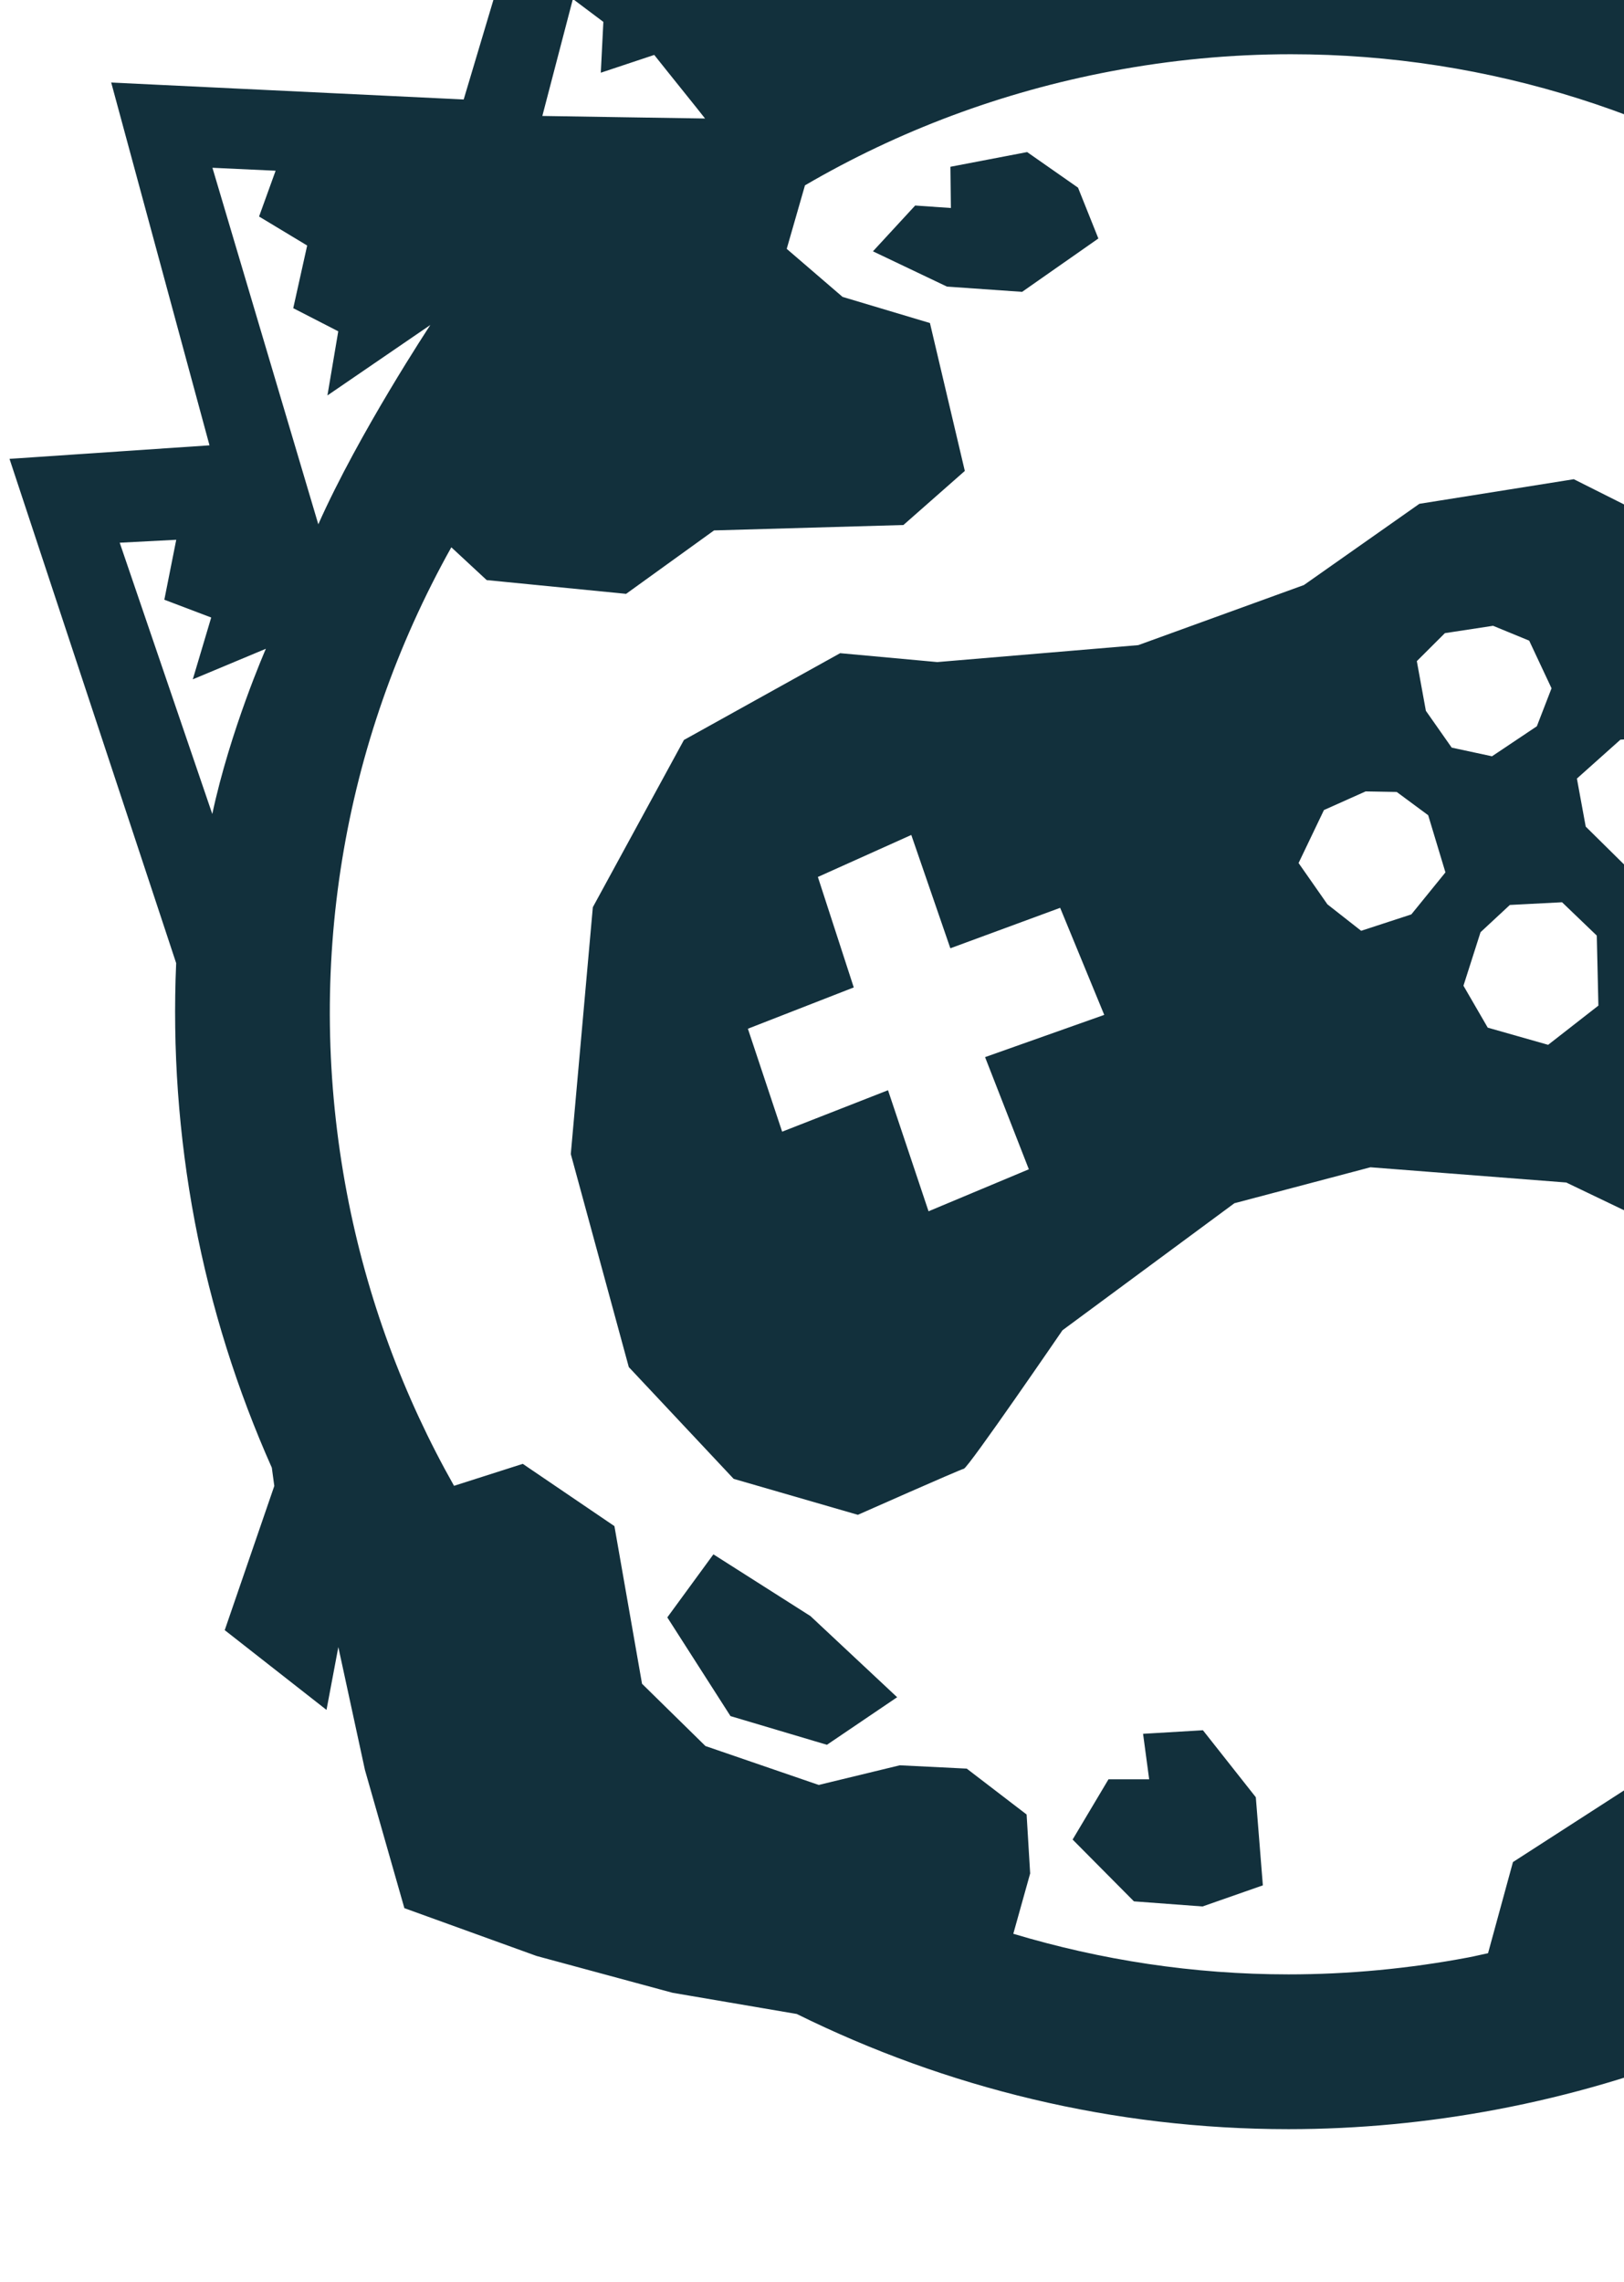 <svg preserveAspectRatio="xMaxYMid slice" xmlns="http://www.w3.org/2000/svg" viewBox="0 2.5 21 29.5"><path d="m25.705 10.197-.317-1.224-.828-.546-.567.716.63.883zm-11.502-4.614-.263-.657-.658-.46-.992.19.006.533-.462-.032-.546.592.957.456.972.068zm10.724 14.817-1.346.632.369.939 1.751.023.745-.882-.032-1.097zm-9.372 4.468-.774.046.079.588h-.526l-.464.779.793.799.887.066.78-.273-.091-1.139zm9.862-7.814.186-2.063-1.118-3.055-1.925-2.132-2.209-1.109-1.997.318-1.493 1.05-2.142.777-2.599.219-1.256-.115-2.02 1.122-1.178 2.162-.285 3.191.75 2.754 1.356 1.445 1.606.465s1.308-.58 1.371-.596c.061-.017 1.275-1.79 1.275-1.79l2.223-1.642 1.759-.465 2.532.197 2.079.997 1.669-.137zm-12.679-.888.566 1.45-1.297.543-.524-1.565-1.369.536-.443-1.331 1.369-.534-.464-1.428 1.208-.543.505 1.465 1.42-.523.57 1.384zm5.512-1.845-.649.212-.436-.342-.373-.534.328-.685.539-.241.402.007.407.301.223.739zm.188-2.632-.117-.642.363-.362.623-.095.467.192.289.616-.19.491-.58.388-.521-.112zm1.581 4.318-.781-.222-.314-.542.221-.692.379-.352.675-.035.449.431.021.905zm1.659-2.317-.632.03-.541-.534-.114-.621.563-.503.718-.043.38.338.222.758zm-12.453 8.904-.596.815.817 1.276 1.247.371.908-.615-1.121-1.049zm22.049-10.079.367-1.15-.777-1.789-.997-1.045-.806-.288c-1.534-2.575-3.838-4.607-6.564-5.813l-.644-1.035-1.306-1.005-1.796.371.152.549-2.097-1.027-1.884.495-2.167-.316-1.434 1.52-.483.236-4.153-.739-.689 2.307-4.558-.219 1.271 4.69-2.586.175 2.155 6.519c-.048 1.107.03 2.228.241 3.343.212 1.115.55 2.179.996 3.18l.032.236-.641 1.864 1.316 1.031.153-.812.344 1.588.51 1.787 1.709.618 1.759.476 1.606.274c1.93.954 4.092 1.489 6.359 1.489.899 0 1.806-.086 2.697-.255 3.782-.716 7.058-2.862 9.226-6.043 1.836-2.694 2.69-5.857 2.473-9.06l.59-.645zm-23.866-10.028.394.296-.033.657.691-.23.17.213.377.47.11.139-.188-.003-.845-.013-1.071-.017zm-4.663 10.536-1.197-3.507.731-.038-.154.775.606.23-.238.799.945-.395s-.462 1.053-.693 2.136zm1.371-3.745-1.369-4.609.817.038-.214.592.622.375-.18.81.582.299-.14.829 1.331-.911s-.927 1.402-1.449 2.577zm23.631 11.946-.431-.051-1.468 1.605-2.632.581-1.065 1.545-2.587 1.668-.322 1.178c-.086.018-.17.039-.255.055-.768.145-1.551.219-2.325.219-1.231 0-2.426-.185-3.559-.525l.218-.78-.046-.762-.774-.593-.866-.043-1.048.254-1.465-.503-.82-.805-.357-2.038-1.185-.805-.889.284c-.652-1.153-1.128-2.426-1.386-3.786-.547-2.888-.067-5.811 1.351-8.347l.457.424 1.803.178 1.137-.82 2.449-.07.794-.699-.451-1.912-1.13-.338-.722-.621.236-.821c1.209-.706 2.543-1.207 3.959-1.475.768-.146 1.55-.22 2.325-.22 2.582 0 5.007.802 7.017 2.187l.797 2.328 1.571.994.088 1.775.83 1.075 1.462.153c.17.515.309 1.045.412 1.59.516 2.728.117 5.487-1.123 7.921z" fill="#12303c" fill-rule="evenodd"/></svg>